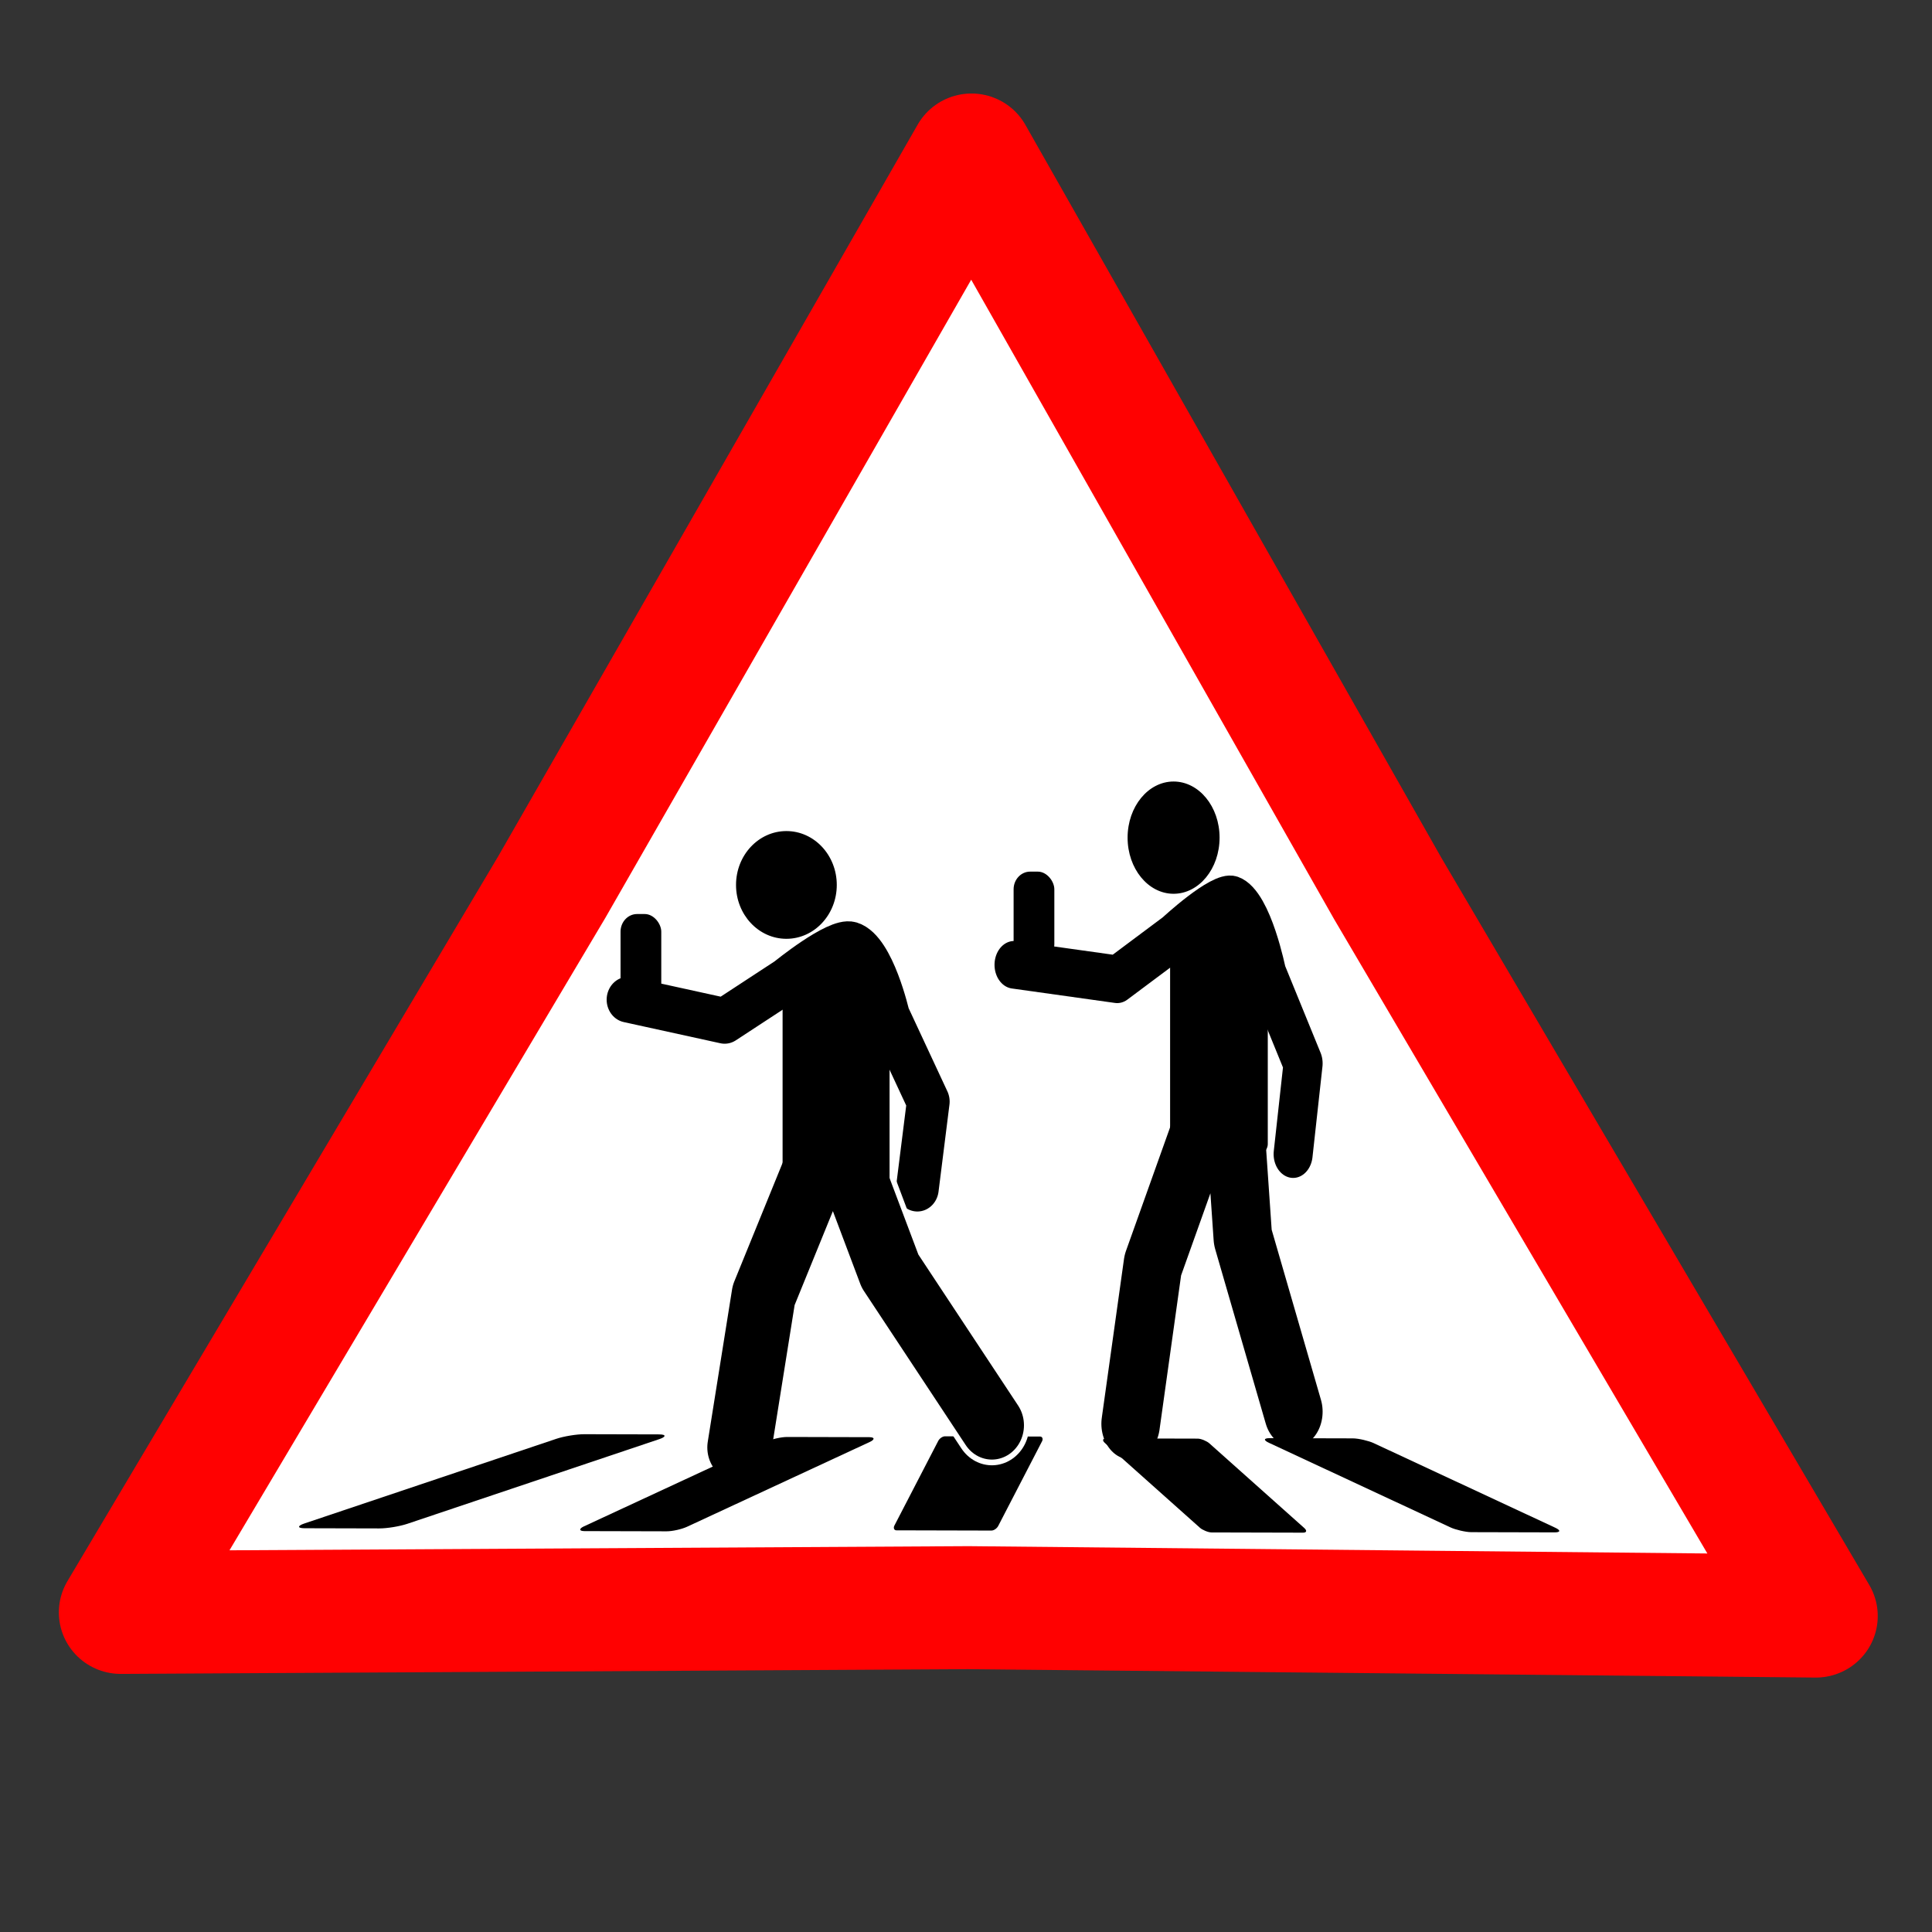 <svg xmlns="http://www.w3.org/2000/svg" width="210mm" height="210mm" viewBox="0 0 744.094 744.094"><rect x="0" y="0" width="744.094" height="744.094" fill="#333333" stroke="none"/><g transform="matrix(.565 0 0 .702 156.894 235.017)"><path d="M0 197.703l133.273-225.61 129.734-227.664L391.755-27.348 524.05 198.837l-262.02-2.612z" transform="matrix(2.205 0 0 1.764 -195.4 201.095)" fill="#fff" stroke="#ff0101" stroke-width="38.255" stroke-linecap="square" stroke-linejoin="round"/><rect width="70.33" height="197.653" x="1769.261" y="1718.459" ry="9.751" transform="matrix(1 .002 -.965 .261 0 0)"/><rect transform="matrix(1 .002 -.937 .35 0 0)" ry="7.28" y="1287.598" x="1458.181" height="147.565" width="70.489"/><rect width="70.806" height="61.34" x="654.211" y="537.346" ry="3.026" transform="matrix(1 .002 -.541 .841 0 0)"/><rect transform="matrix(1 .002 .812 .583 0 0)" ry="4.366" y="779.911" x="-161.322" height="88.498" width="71.123"/><rect width="71.322" height="146.922" x="-634.196" y="1297.724" ry="7.248" transform="matrix(1 .002 .936 .351 0 0)"/><g transform="matrix(1.457 0 0 1.254 407.901 -317.564)"><g stroke="#000"><path d="M-118.008 366.36c0 12.765-10.348 23.113-23.114 23.113-12.765 0-23.113-10.348-23.113-23.113 0-12.765 10.348-23.113 23.113-23.113 12.766 0 23.114 10.348 23.114 23.113z" stroke-width=".91" transform="matrix(.913 0 0 1.042 207.365 -29)"/><path d="M-222.882 419.754l52.868 6.074 29.017-17.756s23.148-17.628 30.071-15.65c10.628 3.037 17.565 31.362 17.565 31.362l18.613 37.362-5.112 38.089" fill="none" stroke-width="20" stroke-linecap="round" stroke-linejoin="round" transform="matrix(.913 0 0 1.042 207.365 -29)"/><path d="M-120.23 473.478l-31.524 72.365-11.37 66.62M-110.201 479.925l4.554 54.238 25.894 73.221" fill="none" stroke-width="30" stroke-linecap="round" stroke-linejoin="round" transform="matrix(.913 0 0 1.042 207.365 -29)"/><path d="M-142.515 494.95v-88.716a7.37 4.883 0 017.37-4.883h34.53a7.37 4.883 0 017.37 4.883v88.716a7.37 4.883 0 01-7.37 4.883h-34.53a7.37 4.883 0 01-7.37-4.883" stroke-width=".781" stroke-linecap="square" transform="matrix(.913 0 0 1.042 207.365 -29)"/></g><path d="M-79.512 373.437c0 12.765-10.348 23.113-23.113 23.113-12.765 0-23.113-10.348-23.113-23.113 0-12.765 10.348-23.113 23.113-23.113 12.765 0 23.113 10.348 23.113 23.113z" stroke="#000" stroke-width=".91"/><path d="M-176.722 423.636l45.204 9.269 29.017-17.756s23.149-17.628 30.072-15.65c10.628 3.037 17.565 31.362 17.565 31.362l18.613 37.362-5.113 38.088" fill="none" stroke="#000" stroke-width="20" stroke-linecap="round" stroke-linejoin="round"/><path d="M-75.179 490.143l21.032 52.236 47.666 67.465" fill="none" stroke="#fff" stroke-width="35" stroke-linecap="round" stroke-linejoin="round"/><path d="M-81.733 480.555l-31.525 72.365-11.37 66.62M-75.179 490.143l21.032 52.236 47.666 67.465" fill="none" stroke="#000" stroke-width="30" stroke-linecap="round" stroke-linejoin="round"/><path d="M-104.019 502.027v-88.716a7.37 4.883 0 017.37-4.883h34.53a7.37 4.883 0 017.37 4.883v88.716a7.37 4.883 0 01-7.37 4.883h-34.53a7.37 4.883 0 01-7.37-4.883" stroke="#000" stroke-width=".781" stroke-linecap="square"/><rect width="19.057" height="39.427" x="-180.223" y="386.166" ry="7.731"/><rect ry="7.731" y="367.612" x="3.673" height="39.427" width="19.057"/></g></g></svg>